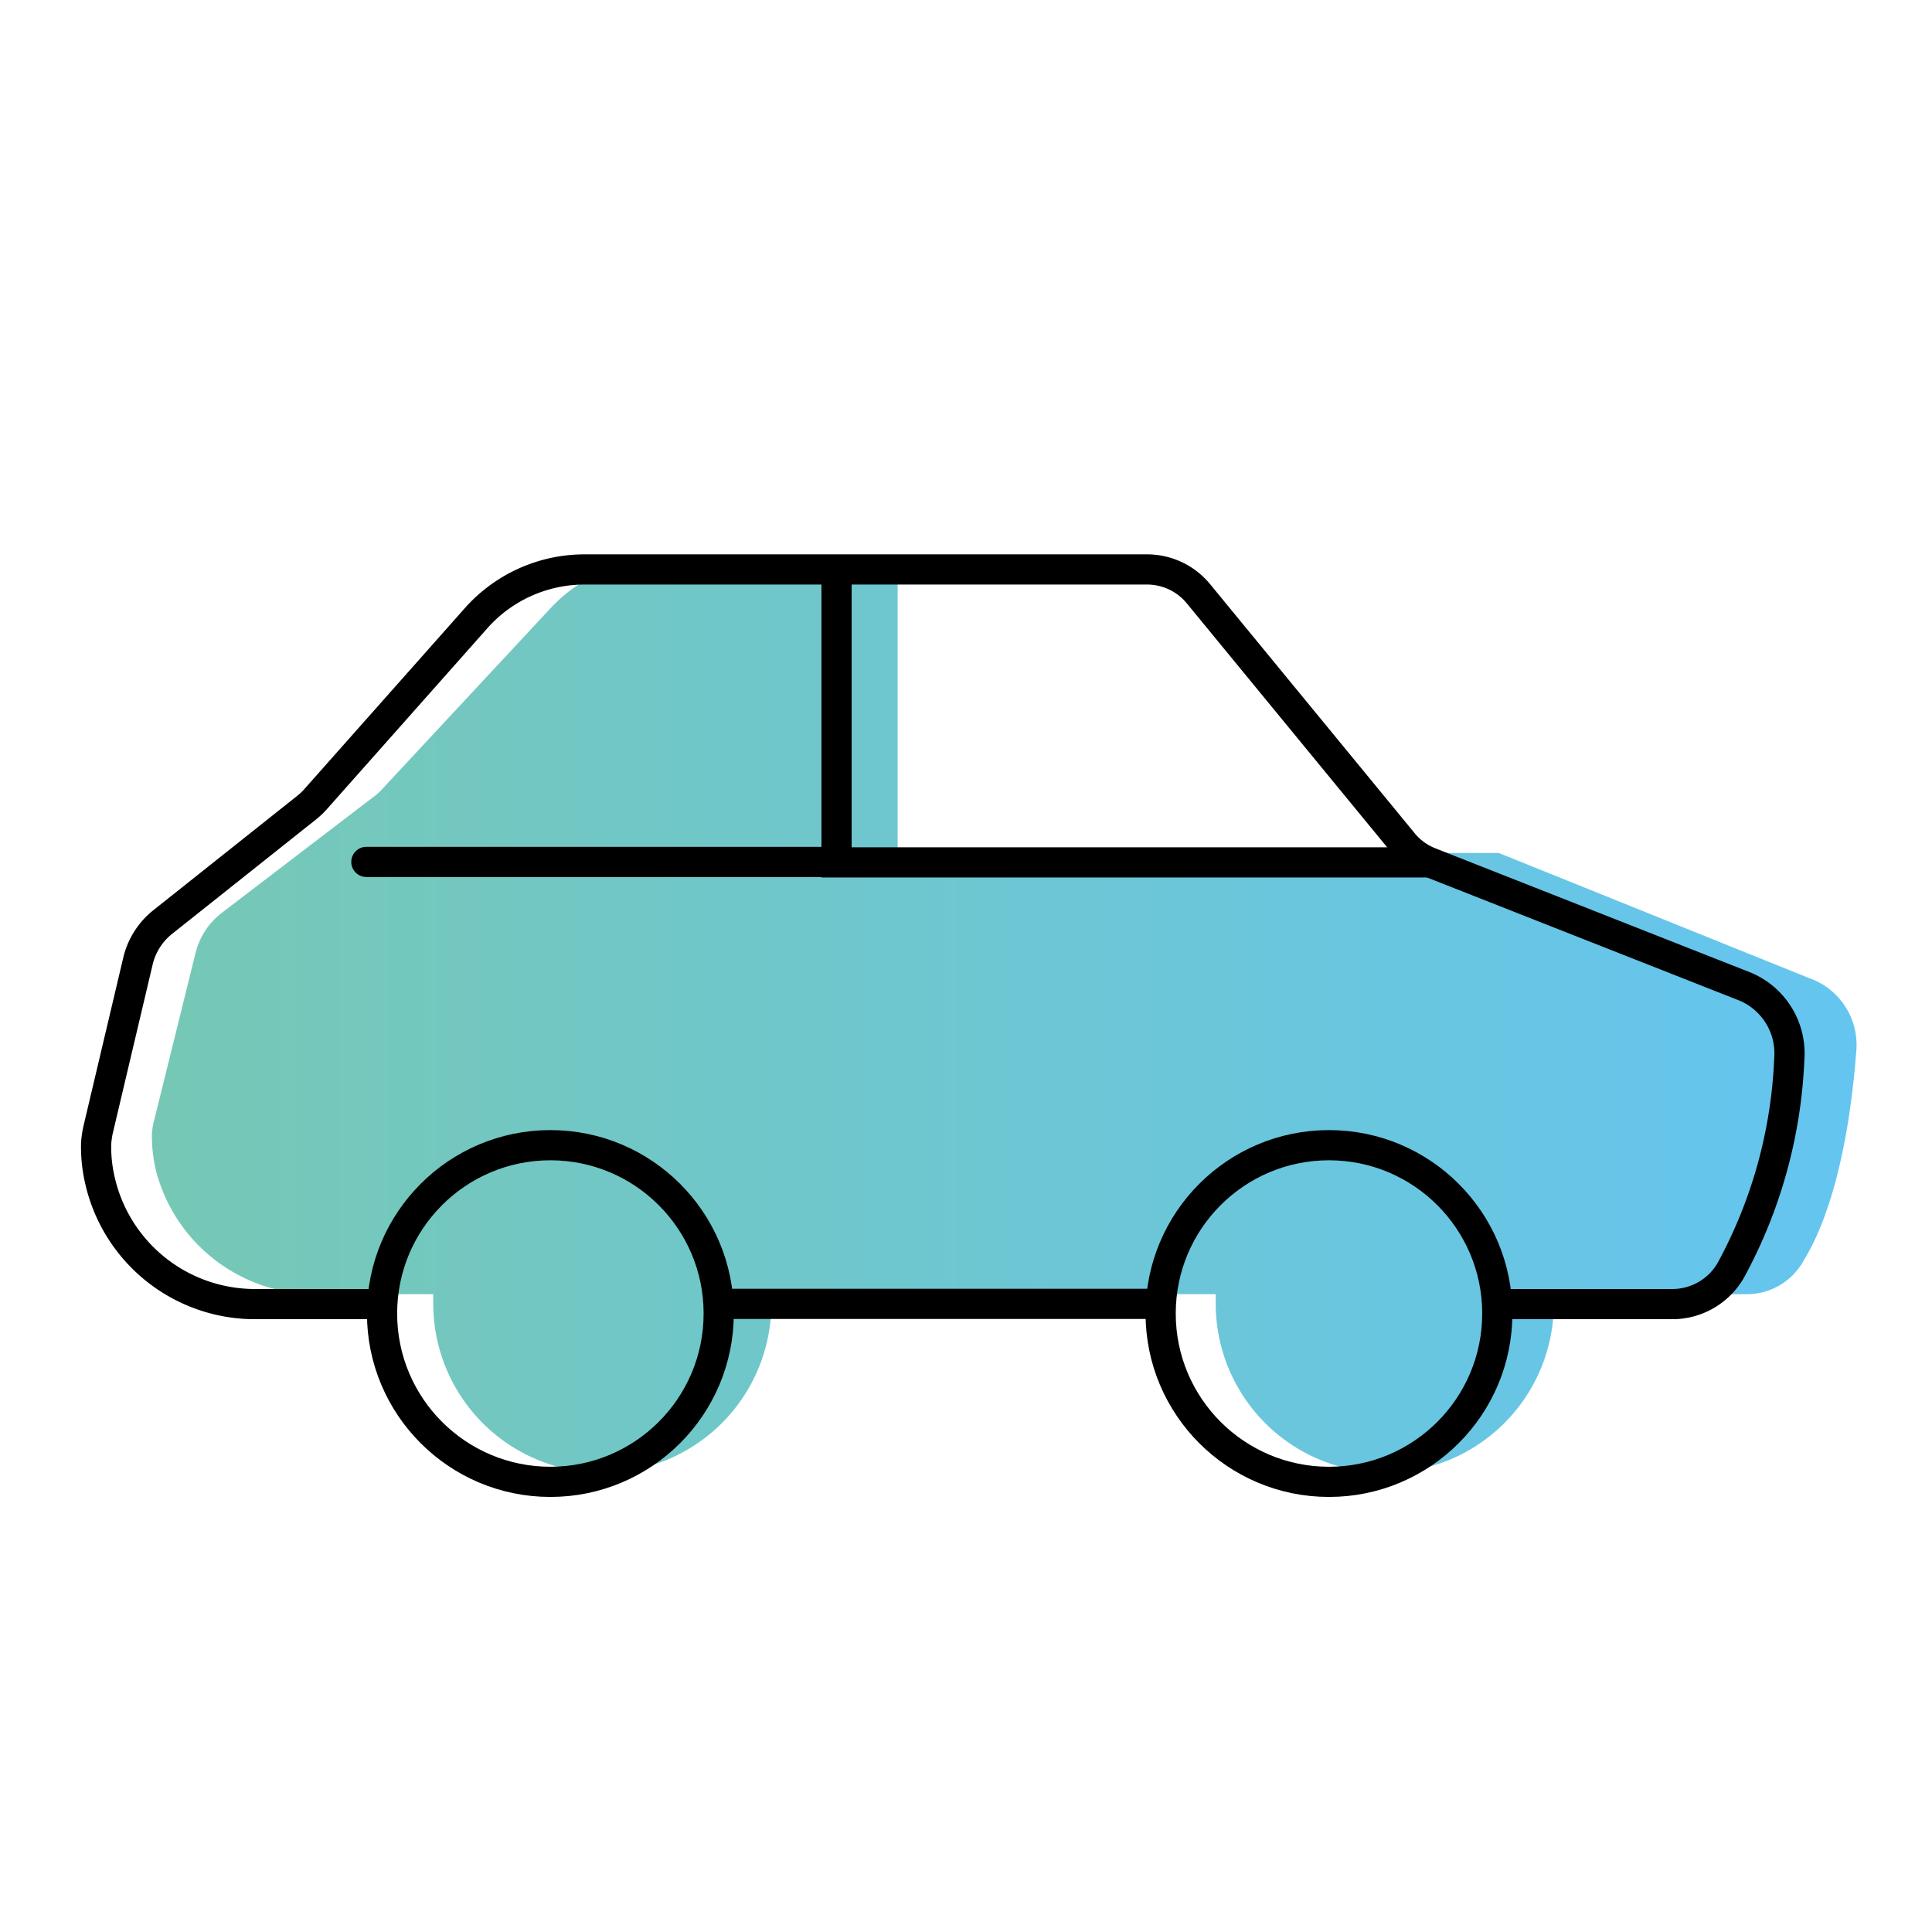 <svg id="Layer_1" data-name="Layer 1" xmlns="http://www.w3.org/2000/svg" xmlns:xlink="http://www.w3.org/1999/xlink" viewBox="0 0 80 80"><defs><style>.cls-1{fill:url(#linear-gradient);}.cls-2,.cls-3{fill:none;stroke:#000;stroke-miterlimit:10;stroke-width:1.25px;}.cls-3{stroke-linecap:round;}</style><linearGradient id="linear-gradient" x1="6.29" y1="42.08" x2="76.81" y2="42.08" gradientUnits="userSpaceOnUse"><stop offset="0" stop-color="#76c8b5"/><stop offset="1" stop-color="#64c5f0"/></linearGradient></defs><path class="cls-1" d="M74.91,40.5,62.06,35.32H37.17V23.16h-9.7a6.37,6.37,0,0,0-4.65,2l-7,7.52a2.35,2.35,0,0,1-.37.33L9.17,37.81A3,3,0,0,0,8.1,39.45L6.38,46.4a2.82,2.82,0,0,0-.09.57,6.25,6.25,0,0,0,.16,1.47,6.83,6.83,0,0,0,6.72,5.15h4.77c0,.13,0,.26,0,.39a7,7,0,1,0,14,0c0-.13,0-.26,0-.39H50.34c0,.13,0,.26,0,.39a7,7,0,1,0,14,0c0-.13,0-.26,0-.39h8a2.68,2.68,0,0,0,2.36-1.42c.94-1.52,1.84-4.33,2.17-8.71A2.93,2.93,0,0,0,74.91,40.5Z"/><path class="cls-2" d="M61.48,54l7.8,0a2.79,2.79,0,0,0,2.4-1.42,20,20,0,0,0,2.41-8.72,3,3,0,0,0-1.81-3L59.21,35.71a2.73,2.73,0,0,1-1.13-.83l-8.46-10.3a2.75,2.75,0,0,0-2.13-1H24.18a6,6,0,0,0-4.45,2L13.06,33.1a2.9,2.9,0,0,1-.36.34l-6,4.77a2.94,2.94,0,0,0-1,1.64L4.06,46.79a3.68,3.68,0,0,0-.08.58,6.12,6.12,0,0,0,.15,1.47A6.58,6.58,0,0,0,10.53,54l5.84,0"/><line class="cls-2" x1="29.73" y1="53.99" x2="48.16" y2="53.99"/><polyline class="cls-2" points="34.64 23.56 34.64 35.71 59.2 35.71"/><line class="cls-3" x1="15.17" y1="35.69" x2="34.64" y2="35.69"/><circle class="cls-2" cx="22.79" cy="54.39" r="6.97"/><circle class="cls-2" cx="55.03" cy="54.39" r="6.97"/></svg>